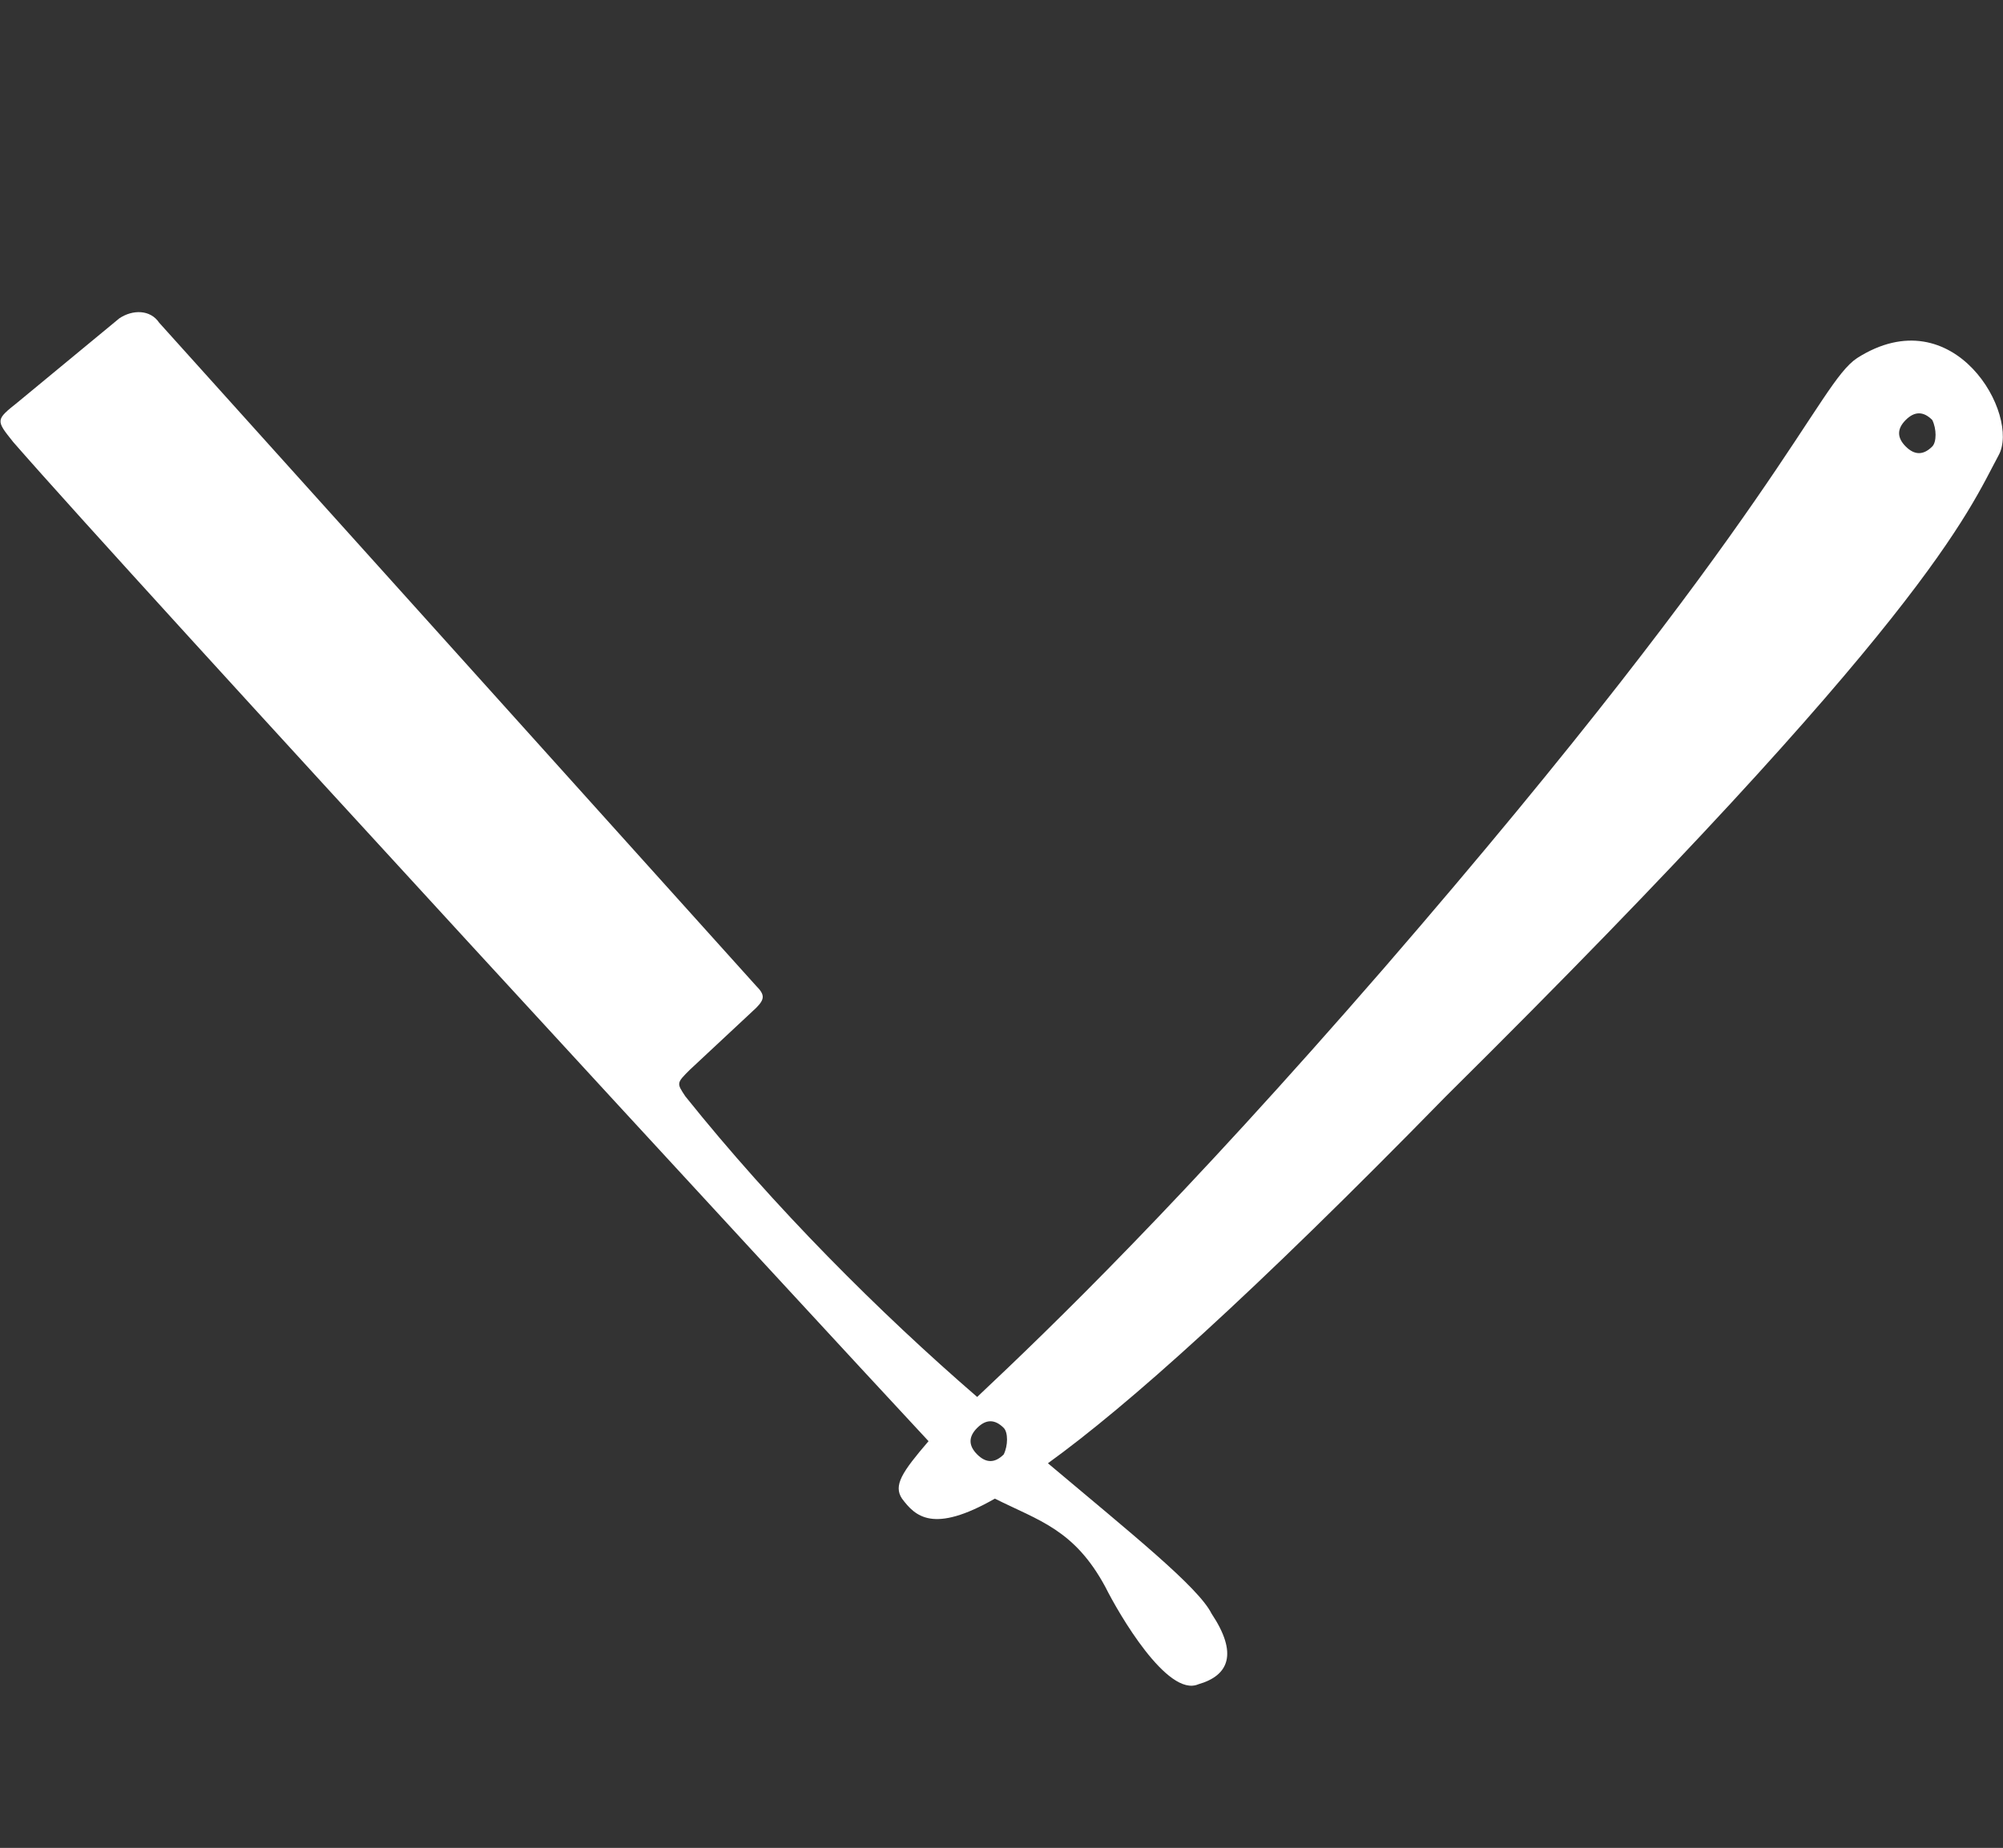 <?xml version="1.0" encoding="utf-8"?>
<!-- Generator: Adobe Illustrator 22.1.0, SVG Export Plug-In . SVG Version: 6.00 Build 0)  -->
<svg version="1.1" id="レイヤー_3" xmlns="http://www.w3.org/2000/svg" xmlns:xlink="http://www.w3.org/1999/xlink" x="0px"
	 y="0px" viewBox="0 0 45.3 41.8" style="enable-background:new 0 0 45.3 41.8;" xml:space="preserve">
<rect x="0" y="0" width="45.3" height="41.8" fill="#333333" stroke="none"/>
<style type="text/css">
	.st0{fill:#FFFFFF;}
</style>
<path class="st0" d="M42,8.1c-0.9,0.6-1.7,3.4-10.7,13.8c-4.6,5.3-7.5,8.1-9.2,9.7c-2.2-1.9-4.6-4.3-6.6-6.8
	c-0.2-0.3-0.2-0.3,0.1-0.6l1.5-1.4c0.2-0.2,0.2-0.3,0-0.5L3.6,7.3C3.4,7,3,7,2.7,7.2L0.4,9.1c-0.5,0.4-0.5,0.4-0.1,0.9
	c2.7,3.1,18,19.7,20.7,22.6c-0.6,0.7-0.8,1-0.6,1.3c0.3,0.4,0.7,0.8,2.1,0c1,0.5,1.8,0.7,2.5,2c0.3,0.6,1.4,2.5,2.1,2.2
	c0.7-0.2,0.9-0.7,0.3-1.6c-0.3-0.6-1.8-1.8-3.7-3.4c1.8-1.3,4.6-3.8,9-8.3C43.6,14,44.5,11.6,45.2,10.3C45.7,9.4,44.2,6.7,42,8.1z
	 M22.7,32.9c-0.2,0.2-0.4,0.2-0.6,0c-0.2-0.2-0.2-0.4,0-0.6c0.2-0.2,0.4-0.2,0.6,0C22.8,32.4,22.8,32.7,22.7,32.9z M43.7,10.1
	c-0.2,0.2-0.4,0.2-0.6,0c-0.2-0.2-0.2-0.4,0-0.6c0.2-0.2,0.4-0.2,0.6,0C43.8,9.7,43.8,10,43.7,10.1z"/>
</svg>

